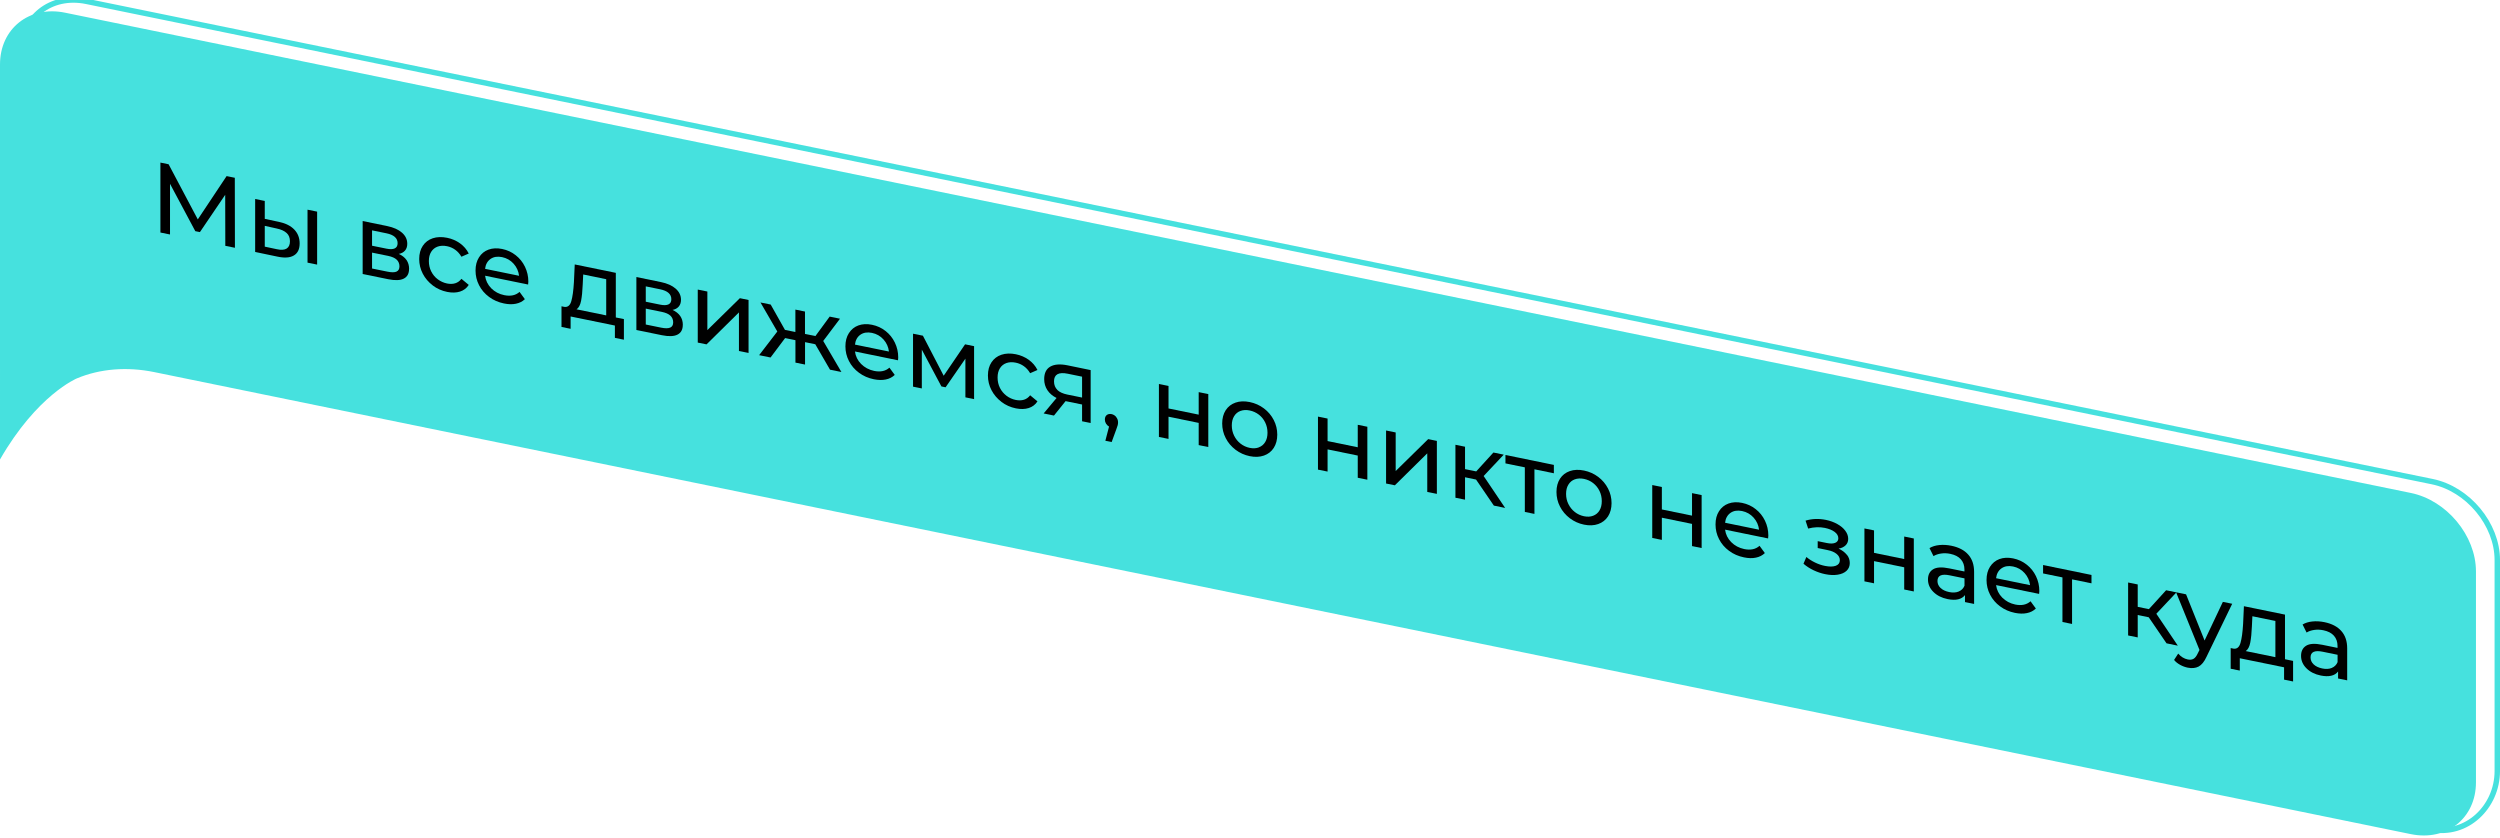 <?xml version="1.0" encoding="UTF-8"?> <svg xmlns="http://www.w3.org/2000/svg" id="_лой_1" viewBox="0 0 460.69 154.46"> <defs> <style>.cls-1{fill:none;stroke:#46e1de;stroke-miterlimit:10;}.cls-2{fill:#46e1de;}</style> </defs> <path class="cls-2" d="M444.26,153.71L28.43,68.57c-5.04-1.03-9.99-.63-14.27,1.16,0,0-7.32,3.03-14.16,14.94V11.88C0,5.28,5.4,.98,12,2.34L444.26,90.84c6.6,1.35,12,7.86,12,14.46v38.87c0,6.6-5.4,10.89-12,9.54Z"></path> <path class="cls-1" d="M447.96,152.81L32.37,66.48c-5.04-1.03-9.99-.63-14.27,1.16,0,0-9.31-2.84-16.16,9.07,0-11.98,1.99-36.91,1.99-36.91V9.79C3.93,3.19,9.33-1.1,15.93,.25L448.19,88.75c6.6,1.35,12,7.86,12,14.46v38.87c0,6.6-5.63,12.09-12.23,10.73Z"></path> <g> <path d="M41.52,45.3l-.02-9.4-4.66,6.87-.85-.17-4.66-8.73v9.34l-1.77-.36v-12.89l1.51,.31,5.38,10.16,5.31-7.98,1.51,.31,.02,12.9-1.77-.36Z"></path> <path d="M54.24,42.31c.65,.69,.98,1.53,.98,2.54,0,1.06-.35,1.8-1.06,2.22-.71,.43-1.72,.5-3.03,.22l-4.11-.86v-9.76l1.77,.36v3.3l2.63,.56c1.23,.26,2.17,.74,2.82,1.42Zm-1.43,3.5c.41-.25,.62-.7,.62-1.35s-.2-1.15-.61-1.52c-.41-.38-1.01-.66-1.82-.83l-2.21-.49v3.83l2.21,.47c.8,.18,1.4,.14,1.81-.11Zm3.86-7.17l1.77,.36v9.76l-1.77-.36v-9.76Z"></path> <path d="M75.38,49.55c0,.86-.32,1.46-.97,1.79-.64,.33-1.61,.37-2.88,.11l-4.7-.96v-9.76l4.53,.93c1.15,.24,2.06,.64,2.71,1.21,.65,.57,.98,1.25,.98,2.05,0,.52-.14,.93-.41,1.25-.28,.32-.66,.53-1.15,.62,1.26,.58,1.9,1.5,1.9,2.77Zm-6.82-4.27l2.65,.54c.68,.14,1.19,.12,1.54-.05,.35-.17,.52-.49,.52-.96,0-.93-.69-1.54-2.06-1.82l-2.65-.54v2.84Zm4.5,4.77c.37-.16,.55-.48,.55-.97s-.17-.91-.51-1.23c-.34-.32-.87-.55-1.59-.7l-2.95-.6v2.93l2.84,.58c.74,.15,1.29,.15,1.66,0Z"></path> <path d="M79.74,52.59c-.78-.59-1.39-1.31-1.83-2.15-.44-.85-.66-1.75-.66-2.71s.22-1.77,.66-2.43c.44-.66,1.05-1.13,1.83-1.39,.78-.26,1.67-.29,2.66-.09,.88,.18,1.67,.52,2.37,1.02,.69,.5,1.23,1.12,1.61,1.88l-1.35,.59c-.31-.53-.69-.96-1.14-1.28-.45-.33-.96-.55-1.51-.66-.64-.13-1.21-.11-1.72,.07-.51,.18-.91,.5-1.2,.96-.29,.46-.43,1.03-.43,1.71s.14,1.32,.43,1.9c.29,.58,.69,1.07,1.2,1.45s1.08,.65,1.72,.78c.55,.11,1.06,.1,1.51-.04,.45-.14,.83-.41,1.14-.82l1.35,1.12c-.38,.6-.92,1.01-1.61,1.23-.69,.22-1.48,.24-2.37,.06-.99-.2-1.88-.6-2.66-1.19Z"></path> <path d="M97.31,52.43l-7.92-1.62c.11,.88,.49,1.65,1.13,2.31,.65,.65,1.45,1.08,2.4,1.27,1.17,.24,2.11,.04,2.82-.6l.98,1.34c-.44,.43-.99,.71-1.65,.84-.66,.14-1.39,.12-2.2-.05-1.03-.21-1.95-.61-2.74-1.2-.8-.59-1.42-1.31-1.85-2.16-.44-.85-.65-1.75-.65-2.71s.21-1.75,.64-2.43,1.01-1.15,1.75-1.42c.74-.27,1.58-.31,2.51-.12,.93,.19,1.77,.57,2.5,1.15,.73,.57,1.3,1.28,1.71,2.13s.62,1.76,.62,2.74c0,.14-.01,.31-.04,.53Zm-6.92-4.71c-.57,.4-.91,1.01-1,1.82l6.26,1.28c-.1-.84-.43-1.58-1-2.22s-1.28-1.04-2.13-1.22c-.85-.17-1.56-.06-2.13,.34Z"></path> <path d="M114.97,58.79v3.81l-1.66-.34v-2.27l-8.16-1.67v2.27l-1.68-.34v-3.81l.52,.11c.63,.09,1.06-.26,1.29-1.06,.23-.8,.39-1.96,.48-3.49l.15-3.27,7.57,1.55v8.22l1.49,.3Zm-7.89-3.36c-.15,.77-.43,1.3-.84,1.57l5.47,1.12v-6.67l-4.24-.87-.09,1.86c-.05,1.22-.15,2.21-.3,2.99Z"></path> <path d="M125.82,59.87c0,.86-.32,1.46-.97,1.79-.64,.33-1.61,.37-2.88,.11l-4.7-.96v-9.76l4.53,.93c1.15,.24,2.06,.64,2.71,1.21,.65,.57,.98,1.25,.98,2.05,0,.52-.14,.93-.41,1.25-.28,.32-.66,.53-1.15,.62,1.26,.58,1.9,1.5,1.9,2.77Zm-6.82-4.27l2.65,.54c.68,.14,1.19,.12,1.54-.05,.35-.17,.52-.49,.52-.96,0-.93-.69-1.54-2.06-1.82l-2.65-.54v2.84Zm4.5,4.77c.37-.16,.55-.48,.55-.97s-.17-.91-.51-1.23c-.34-.32-.87-.55-1.59-.7l-2.95-.6v2.93l2.84,.58c.74,.15,1.29,.15,1.66-.01Z"></path> <path d="M128.58,53.36l1.77,.36v7.11l5.99-5.88,1.6,.33v9.76l-1.77-.36v-7.11l-5.97,5.89-1.62-.33v-9.76Z"></path> <path d="M150.25,63.44l-1.9-.39v4.13l-1.77-.36v-4.13l-1.9-.39-2.69,3.58-2.1-.43,3.35-4.36-3.1-5.35,1.88,.38,2.63,4.67,1.92,.39v-4.13l1.77,.36v4.13l1.92,.39,2.63-3.59,1.9,.39-3.09,4.1,3.35,5.72-2.1-.43-2.71-4.68Z"></path> <path d="M165.47,66.39l-7.92-1.62c.11,.88,.49,1.65,1.13,2.3,.65,.65,1.45,1.08,2.4,1.28,1.17,.24,2.11,.04,2.82-.6l.98,1.34c-.44,.42-.99,.71-1.65,.84-.66,.14-1.39,.12-2.2-.04-1.03-.21-1.95-.61-2.74-1.2-.8-.59-1.42-1.31-1.85-2.16-.44-.85-.65-1.75-.65-2.71s.21-1.76,.64-2.43,1.01-1.15,1.75-1.42c.74-.27,1.58-.31,2.51-.12,.93,.19,1.77,.57,2.5,1.15,.73,.57,1.3,1.28,1.71,2.13s.62,1.76,.62,2.74c0,.13-.01,.31-.04,.53Zm-6.92-4.71c-.57,.4-.91,1.01-1,1.82l6.26,1.28c-.1-.84-.43-1.58-1-2.22-.57-.64-1.28-1.04-2.13-1.22-.85-.17-1.56-.06-2.13,.34Z"></path> <path d="M179.5,63.79v9.76l-1.6-.33v-7.13l-3.65,5.28-.77-.16-3.61-6.78v7.15l-1.62-.33v-9.76l1.82,.37,3.83,7.38,3.94-5.79,1.66,.34Z"></path> <path d="M184.54,74.05c-.78-.59-1.39-1.31-1.83-2.15s-.66-1.75-.66-2.71,.22-1.77,.66-2.43,1.05-1.13,1.83-1.39c.78-.26,1.67-.29,2.66-.09,.88,.18,1.67,.52,2.37,1.02,.69,.5,1.23,1.12,1.61,1.88l-1.35,.59c-.31-.53-.69-.96-1.14-1.28-.45-.33-.96-.55-1.51-.66-.64-.13-1.21-.11-1.72,.07-.51,.18-.91,.5-1.2,.96-.29,.46-.43,1.03-.43,1.71s.14,1.32,.43,1.9c.29,.58,.69,1.06,1.2,1.45,.51,.39,1.08,.65,1.72,.78,.55,.11,1.06,.1,1.51-.04,.45-.14,.83-.41,1.14-.82l1.35,1.12c-.38,.6-.92,1.01-1.61,1.23-.69,.22-1.48,.24-2.37,.06-.99-.2-1.88-.6-2.66-1.19Z"></path> <path d="M200.98,68.19v9.76l-1.58-.32v-3.09l-2.84-.58-.2-.04-2.14,2.66-1.9-.39,2.38-2.85c-.74-.37-1.3-.85-1.69-1.44-.39-.59-.59-1.27-.59-2.03,0-1.12,.38-1.89,1.14-2.32,.76-.43,1.81-.5,3.15-.23l4.27,.88Zm-6.14,3.67c.41,.4,1.03,.68,1.85,.85l2.71,.55v-3.85l-2.63-.54c-1.69-.35-2.54,.12-2.54,1.41,0,.65,.21,1.17,.62,1.57Z"></path> <path d="M205.69,76.86c.23,.29,.34,.61,.34,.96,0,.18-.02,.36-.06,.52s-.13,.41-.25,.74l-.87,2.38-1.16-.24,.68-2.61c-.23-.13-.42-.32-.56-.55s-.21-.48-.21-.75c0-.37,.12-.65,.35-.83s.53-.24,.88-.17c.34,.07,.63,.25,.86,.53Z"></path> <path d="M213.56,70.76l1.77,.36v4.15l5.56,1.14v-4.15l1.77,.36v9.76l-1.77-.36v-4.09l-5.56-1.14v4.09l-1.77-.36v-9.76Z"></path> <path d="M227.68,82.88c-.77-.59-1.38-1.3-1.81-2.15-.44-.84-.65-1.75-.65-2.7s.22-1.77,.65-2.44c.44-.67,1.04-1.13,1.81-1.4,.77-.27,1.65-.3,2.62-.1,.97,.2,1.84,.59,2.61,1.17,.77,.58,1.37,1.29,1.81,2.14s.65,1.75,.65,2.7-.22,1.77-.65,2.44-1.04,1.14-1.81,1.41c-.77,.27-1.64,.31-2.61,.11-.97-.2-1.84-.59-2.62-1.18Zm4.3-.45c.5-.19,.89-.51,1.17-.98,.28-.46,.42-1.03,.42-1.71s-.14-1.3-.42-1.88c-.28-.58-.67-1.06-1.17-1.45-.5-.38-1.06-.64-1.69-.77-.63-.13-1.19-.1-1.69,.08-.5,.18-.89,.5-1.18,.97s-.43,1.03-.43,1.71,.14,1.3,.43,1.89,.68,1.07,1.18,1.46c.5,.39,1.06,.65,1.69,.78,.63,.13,1.19,.1,1.69-.09Z"></path> <path d="M242.87,76.77l1.77,.36v4.15l5.56,1.14v-4.14l1.77,.36v9.76l-1.77-.36v-4.09l-5.56-1.14v4.09l-1.77-.36v-9.76Z"></path> <path d="M255.42,79.33l1.77,.36v7.11l5.99-5.88,1.6,.33v9.76l-1.77-.36v-7.11l-5.97,5.89-1.62-.33v-9.76Z"></path> <path d="M272,88.37l-2.03-.42v4.13l-1.77-.36v-9.76l1.77,.36v4.13l2.06,.42,3.17-3.48,1.9,.39-3.7,3.94,3.96,5.88-2.08-.43-3.28-4.8Z"></path> <path d="M286.33,87.21l-3.57-.73v8.22l-1.77-.36v-8.22l-3.57-.73v-1.55l8.92,1.83v1.55Z"></path> <path d="M289.28,95.5c-.77-.59-1.38-1.3-1.81-2.15-.44-.84-.65-1.75-.65-2.7s.22-1.77,.65-2.44c.44-.67,1.04-1.13,1.81-1.4s1.65-.3,2.62-.1c.97,.2,1.84,.59,2.61,1.17,.77,.58,1.37,1.29,1.81,2.14,.44,.84,.65,1.75,.65,2.7s-.22,1.77-.65,2.44c-.44,.67-1.04,1.14-1.81,1.41-.77,.27-1.64,.31-2.61,.11-.97-.2-1.84-.59-2.62-1.18Zm4.3-.46c.5-.19,.89-.51,1.17-.98,.28-.46,.42-1.03,.42-1.71s-.14-1.3-.42-1.88c-.28-.58-.67-1.06-1.17-1.45s-1.06-.64-1.69-.77c-.63-.13-1.19-.1-1.69,.08-.5,.18-.89,.5-1.18,.97-.29,.46-.43,1.03-.43,1.71s.14,1.3,.43,1.88c.29,.58,.68,1.07,1.18,1.46,.5,.39,1.06,.65,1.69,.78,.63,.13,1.19,.1,1.69-.09Z"></path> <path d="M304.47,89.38l1.77,.36v4.14l5.56,1.14v-4.15l1.77,.36v9.76l-1.77-.36v-4.09l-5.56-1.14v4.09l-1.77-.36v-9.76Z"></path> <path d="M325.81,99.22l-7.92-1.62c.11,.88,.49,1.65,1.13,2.3,.64,.65,1.45,1.08,2.4,1.28,1.17,.24,2.11,.04,2.82-.6l.98,1.34c-.44,.42-.99,.71-1.65,.84-.66,.14-1.39,.12-2.2-.05-1.03-.21-1.95-.61-2.74-1.2-.8-.59-1.42-1.31-1.85-2.16-.44-.85-.65-1.75-.65-2.71s.21-1.76,.64-2.43c.42-.67,1.01-1.15,1.75-1.42,.74-.27,1.58-.31,2.51-.12,.93,.19,1.77,.57,2.5,1.15,.73,.57,1.3,1.28,1.71,2.13s.62,1.76,.62,2.74c0,.13-.01,.31-.04,.53Zm-6.92-4.71c-.57,.4-.91,1.01-1,1.82l6.26,1.28c-.1-.84-.43-1.58-1-2.22-.57-.64-1.28-1.04-2.13-1.22-.85-.17-1.56-.06-2.13,.34Z"></path> <path d="M340.34,102.23c.36,.45,.53,.96,.53,1.53s-.2,1.05-.59,1.42c-.39,.37-.94,.61-1.63,.72-.69,.11-1.47,.08-2.33-.1-.73-.15-1.43-.39-2.13-.72-.69-.33-1.31-.73-1.85-1.2l.53-1.24c.47,.39,1,.73,1.6,1.02,.6,.29,1.21,.5,1.82,.62,.84,.17,1.5,.16,2-.02,.5-.19,.75-.53,.75-1.02,0-.45-.2-.85-.6-1.17-.4-.33-.96-.57-1.69-.71l-1.79-.37v-1.27l1.66,.34c.66,.14,1.19,.13,1.57-.03,.38-.16,.57-.44,.57-.84,0-.44-.22-.83-.67-1.17-.45-.34-1.05-.58-1.81-.74-.97-.2-2-.16-3.08,.12l-.48-1.46c1.19-.36,2.44-.4,3.74-.14,.79,.16,1.49,.42,2.12,.77,.63,.35,1.12,.76,1.47,1.24,.36,.48,.53,.98,.53,1.49,0,.48-.16,.88-.48,1.19s-.75,.52-1.29,.6c.65,.31,1.15,.68,1.51,1.14Z"></path> <path d="M343.57,97.38l1.77,.36v4.14l5.56,1.14v-4.15l1.77,.36v9.76l-1.77-.36v-4.09l-5.56-1.14v4.09l-1.77-.36v-9.76Z"></path> <path d="M362.7,102.2c.72,.81,1.08,1.87,1.08,3.19v5.9l-1.68-.34v-1.29c-.29,.39-.72,.65-1.26,.78-.55,.13-1.19,.11-1.94-.04-1.09-.22-1.97-.67-2.63-1.33-.66-.66-.99-1.42-.99-2.28s.31-1.49,.94-1.88c.63-.39,1.62-.45,2.98-.17l2.8,.57v-.35c0-.76-.22-1.39-.66-1.89s-1.09-.83-1.95-1.01c-.58-.12-1.14-.14-1.69-.06s-1.02,.24-1.4,.48l-.74-1.48c.5-.3,1.11-.49,1.81-.56s1.44-.03,2.23,.13c1.35,.28,2.39,.82,3.1,1.63Zm-1.76,6.8c.49-.2,.85-.55,1.07-1.06v-1.36l-2.73-.56c-1.5-.31-2.25,.04-2.25,1.05,0,.49,.19,.92,.57,1.28,.38,.36,.91,.61,1.58,.75,.68,.14,1.26,.11,1.75-.09Z"></path> <path d="M375.75,109.44l-7.92-1.62c.11,.88,.49,1.65,1.13,2.3,.65,.65,1.45,1.08,2.4,1.28,1.17,.24,2.11,.04,2.82-.6l.98,1.34c-.44,.42-.99,.71-1.65,.84-.66,.14-1.39,.12-2.2-.04-1.03-.21-1.95-.61-2.74-1.2-.8-.59-1.42-1.31-1.85-2.16-.44-.85-.65-1.75-.65-2.71s.21-1.76,.64-2.43,1.01-1.15,1.75-1.42c.74-.27,1.58-.31,2.51-.12,.93,.19,1.77,.57,2.5,1.15,.73,.57,1.3,1.28,1.71,2.13s.62,1.76,.62,2.74c0,.13-.01,.31-.04,.53Zm-6.92-4.71c-.57,.4-.91,1.01-1,1.82l6.26,1.28c-.1-.84-.43-1.58-1-2.22-.57-.64-1.28-1.04-2.13-1.22-.85-.17-1.56-.06-2.13,.34Z"></path> <path d="M385.4,107.49l-3.57-.73v8.22l-1.77-.36v-8.22l-3.57-.73v-1.55l8.92,1.83v1.55Z"></path> <path d="M395.96,113.75l-2.03-.42v4.13l-1.77-.36v-9.76l1.77,.36v4.13l2.06,.42,3.17-3.48,1.9,.39-3.7,3.94,3.96,5.88-2.08-.43-3.28-4.8Z"></path> <path d="M411.34,111.26l-4.73,9.77c-.42,.91-.91,1.51-1.46,1.8s-1.23,.36-2.02,.2c-.48-.1-.94-.27-1.39-.52-.45-.25-.82-.54-1.11-.9l.76-1.17c.5,.58,1.09,.94,1.75,1.08,.43,.09,.79,.05,1.08-.12,.29-.17,.55-.5,.78-1.01l.31-.62-4.31-10.63,1.84,.38,3.41,8.51,3.37-7.12,1.73,.35Z"></path> <path d="M422.56,121.77v3.81l-1.66-.34v-2.27l-8.16-1.67v2.27l-1.68-.34v-3.81l.52,.11c.63,.09,1.06-.26,1.29-1.06,.23-.8,.39-1.96,.48-3.49l.15-3.27,7.57,1.55v8.22l1.49,.31Zm-7.89-3.36c-.15,.77-.43,1.3-.84,1.57l5.47,1.12v-6.67l-4.24-.87-.09,1.86c-.05,1.22-.15,2.21-.3,2.99Z"></path> <path d="M431.45,116.28c.72,.81,1.08,1.87,1.08,3.19v5.9l-1.68-.34v-1.29c-.29,.39-.72,.66-1.26,.78-.55,.13-1.19,.11-1.94-.04-1.09-.22-1.97-.67-2.63-1.33-.66-.66-.99-1.42-.99-2.28s.31-1.49,.94-1.88c.63-.39,1.62-.45,2.98-.17l2.8,.57v-.35c0-.76-.22-1.39-.66-1.89-.44-.5-1.09-.83-1.95-1.01-.58-.12-1.14-.14-1.69-.06-.55,.08-1.02,.24-1.4,.48l-.74-1.48c.5-.3,1.11-.49,1.81-.56,.7-.07,1.44-.03,2.23,.13,1.35,.28,2.39,.82,3.1,1.63Zm-1.76,6.8c.49-.2,.85-.55,1.07-1.06v-1.36l-2.73-.56c-1.5-.31-2.25,.04-2.25,1.05,0,.49,.19,.92,.57,1.28,.38,.36,.91,.61,1.58,.75,.68,.14,1.26,.11,1.75-.09Z"></path> </g> </svg> 